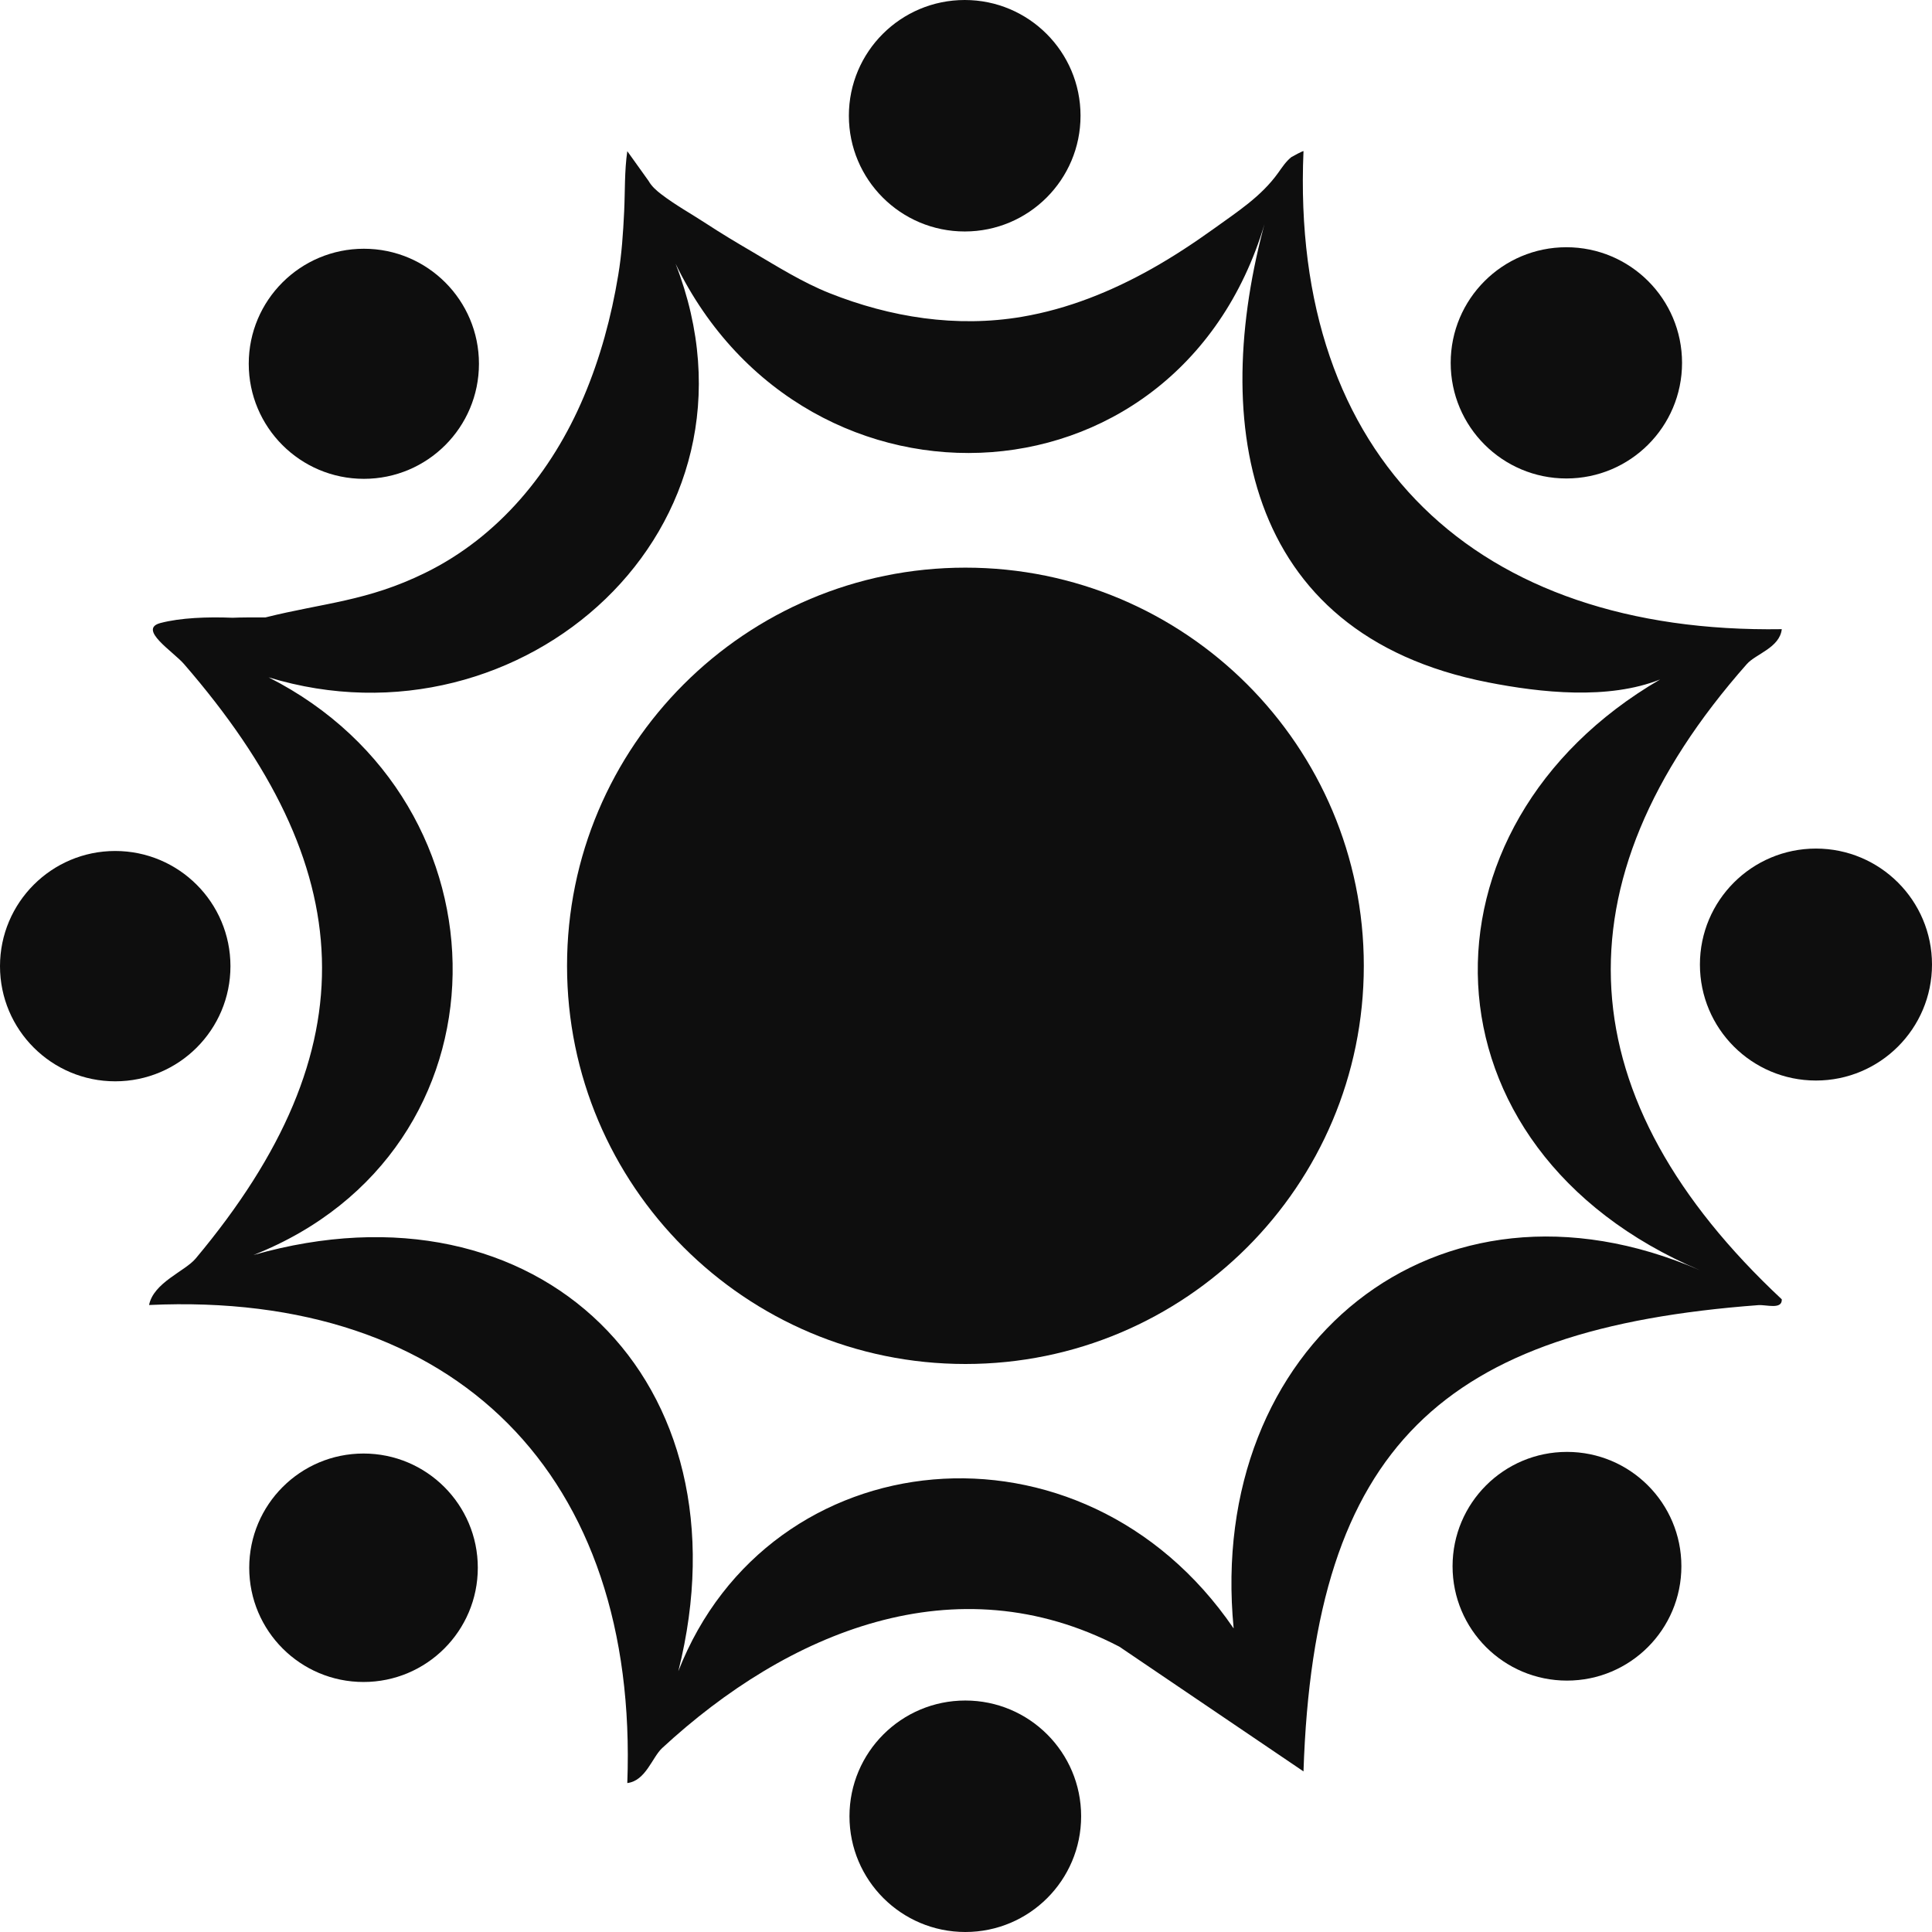 <svg width="32" height="32" viewBox="0 0 32 32" fill="none" xmlns="http://www.w3.org/2000/svg">
<g clip-path="url(#clip0_264_741)">
<g clip-path="url(#clip1_264_741)">
<path d="M30.078 17.897C31.139 17.897 32 17.037 32 15.976C32 14.915 31.139 14.055 30.078 14.055C29.016 14.055 28.156 14.915 28.156 15.976C28.156 17.037 29.016 17.897 30.078 17.897Z" fill="#0E0E0E"/>
<path d="M15.979 3.834C17.038 3.834 17.897 2.976 17.897 1.917C17.897 0.858 17.038 0 15.979 0C14.919 0 14.06 0.858 14.06 1.917C14.06 2.976 14.919 3.834 15.979 3.834Z" fill="#0E0E0E"/>
<path d="M15.989 32C17.048 32 17.907 31.142 17.907 30.083C17.907 29.024 17.048 28.166 15.989 28.166C14.929 28.166 14.07 29.024 14.07 30.083C14.07 31.142 14.929 32 15.989 32Z" fill="#0E0E0E"/>
<path d="M25.944 7.925C27.002 7.925 27.86 7.068 27.86 6.01C27.86 4.952 27.002 4.095 25.944 4.095C24.886 4.095 24.028 4.952 24.028 6.01C24.028 7.068 24.886 7.925 25.944 7.925Z" fill="#0E0E0E"/>
<path d="M1.908 17.91C2.963 17.91 3.817 17.056 3.817 16.003C3.817 14.95 2.963 14.095 1.908 14.095C0.854 14.095 0 14.95 0 16.003C0 17.056 0.854 17.91 1.908 17.91Z" fill="#0E0E0E"/>
<path d="M6.027 7.931C7.08 7.931 7.933 7.078 7.933 6.025C7.933 4.973 7.08 4.12 6.027 4.12C4.974 4.12 4.12 4.973 4.12 6.025C4.12 7.078 4.974 7.931 6.027 7.931Z" fill="#0E0E0E"/>
<path d="M25.954 27.836C27.001 27.836 27.849 26.988 27.849 25.942C27.849 24.896 27.001 24.048 25.954 24.048C24.907 24.048 24.059 24.896 24.059 25.942C24.059 26.988 24.907 27.836 25.954 27.836Z" fill="#0E0E0E"/>
<path d="M6.021 27.859C7.066 27.859 7.914 27.012 7.914 25.967C7.914 24.922 7.066 24.075 6.021 24.075C4.975 24.075 4.128 24.922 4.128 25.967C4.128 27.012 4.975 27.859 6.021 27.859Z" fill="#0E0E0E"/>
<path d="M10.39 2.504C10.342 2.834 10.354 3.172 10.338 3.504C10.321 3.855 10.298 4.209 10.24 4.556C10.126 5.247 9.942 5.929 9.668 6.574C9.143 7.813 8.262 8.891 7.041 9.489C6.081 9.96 5.362 9.985 4.398 10.226C4.267 10.225 3.96 10.226 3.852 10.232C3.437 10.215 2.988 10.232 2.658 10.319C2.276 10.42 2.867 10.79 3.048 10.999C5.959 14.358 6.162 17.356 3.241 20.845C3.064 21.057 2.544 21.241 2.469 21.615C7.566 21.378 10.58 24.449 10.39 29.533C10.696 29.496 10.802 29.106 10.968 28.953C13.047 27.031 15.828 25.863 18.54 27.274L21.59 29.34C21.766 23.947 23.91 22.007 29.126 21.617C29.257 21.608 29.52 21.696 29.512 21.521C25.981 18.219 25.709 14.648 28.933 10.999C29.081 10.831 29.477 10.729 29.512 10.421C24.468 10.501 21.37 7.611 21.59 2.504C21.59 2.492 21.413 2.587 21.389 2.602C21.299 2.674 21.235 2.772 21.169 2.865C20.885 3.259 20.495 3.506 20.111 3.784C19.778 4.023 19.436 4.249 19.079 4.45C18.409 4.827 17.688 5.118 16.927 5.247C15.845 5.431 14.748 5.257 13.736 4.854C13.29 4.676 12.869 4.411 12.456 4.168C12.2 4.018 11.947 3.867 11.7 3.705C11.453 3.543 11.188 3.398 10.951 3.216C10.871 3.155 10.792 3.085 10.742 2.996M20.431 26.969C17.924 23.301 12.741 23.828 11.235 27.681C12.444 22.866 8.928 19.438 4.198 20.787C8.557 19.063 8.552 13.298 4.449 11.219C8.644 12.501 12.892 8.753 11.19 4.369C13.361 8.838 19.709 8.518 21.011 3.471C20.02 6.877 20.536 10.499 24.646 11.302C25.523 11.474 26.638 11.595 27.497 11.254C23.321 13.684 23.414 19.026 28.158 21.04C23.787 19.144 19.981 22.302 20.433 26.969H20.431Z" fill="#0E0E0E"/>
<path d="M15.99 22.592C19.634 22.592 22.589 19.639 22.589 15.997C22.589 12.355 19.634 9.402 15.99 9.402C12.346 9.402 9.392 12.355 9.392 15.997C9.392 19.639 12.346 22.592 15.99 22.592Z" fill="#0E0E0E"/>
</g>
</g>
<defs>
<clipPath id="clip0_264_741">
<rect width="32" height="32" fill="white"/>
</clipPath>
<clipPath id="clip1_264_741">
<rect width="32" height="32" fill="white"/>
</clipPath>
</defs>
</svg>
